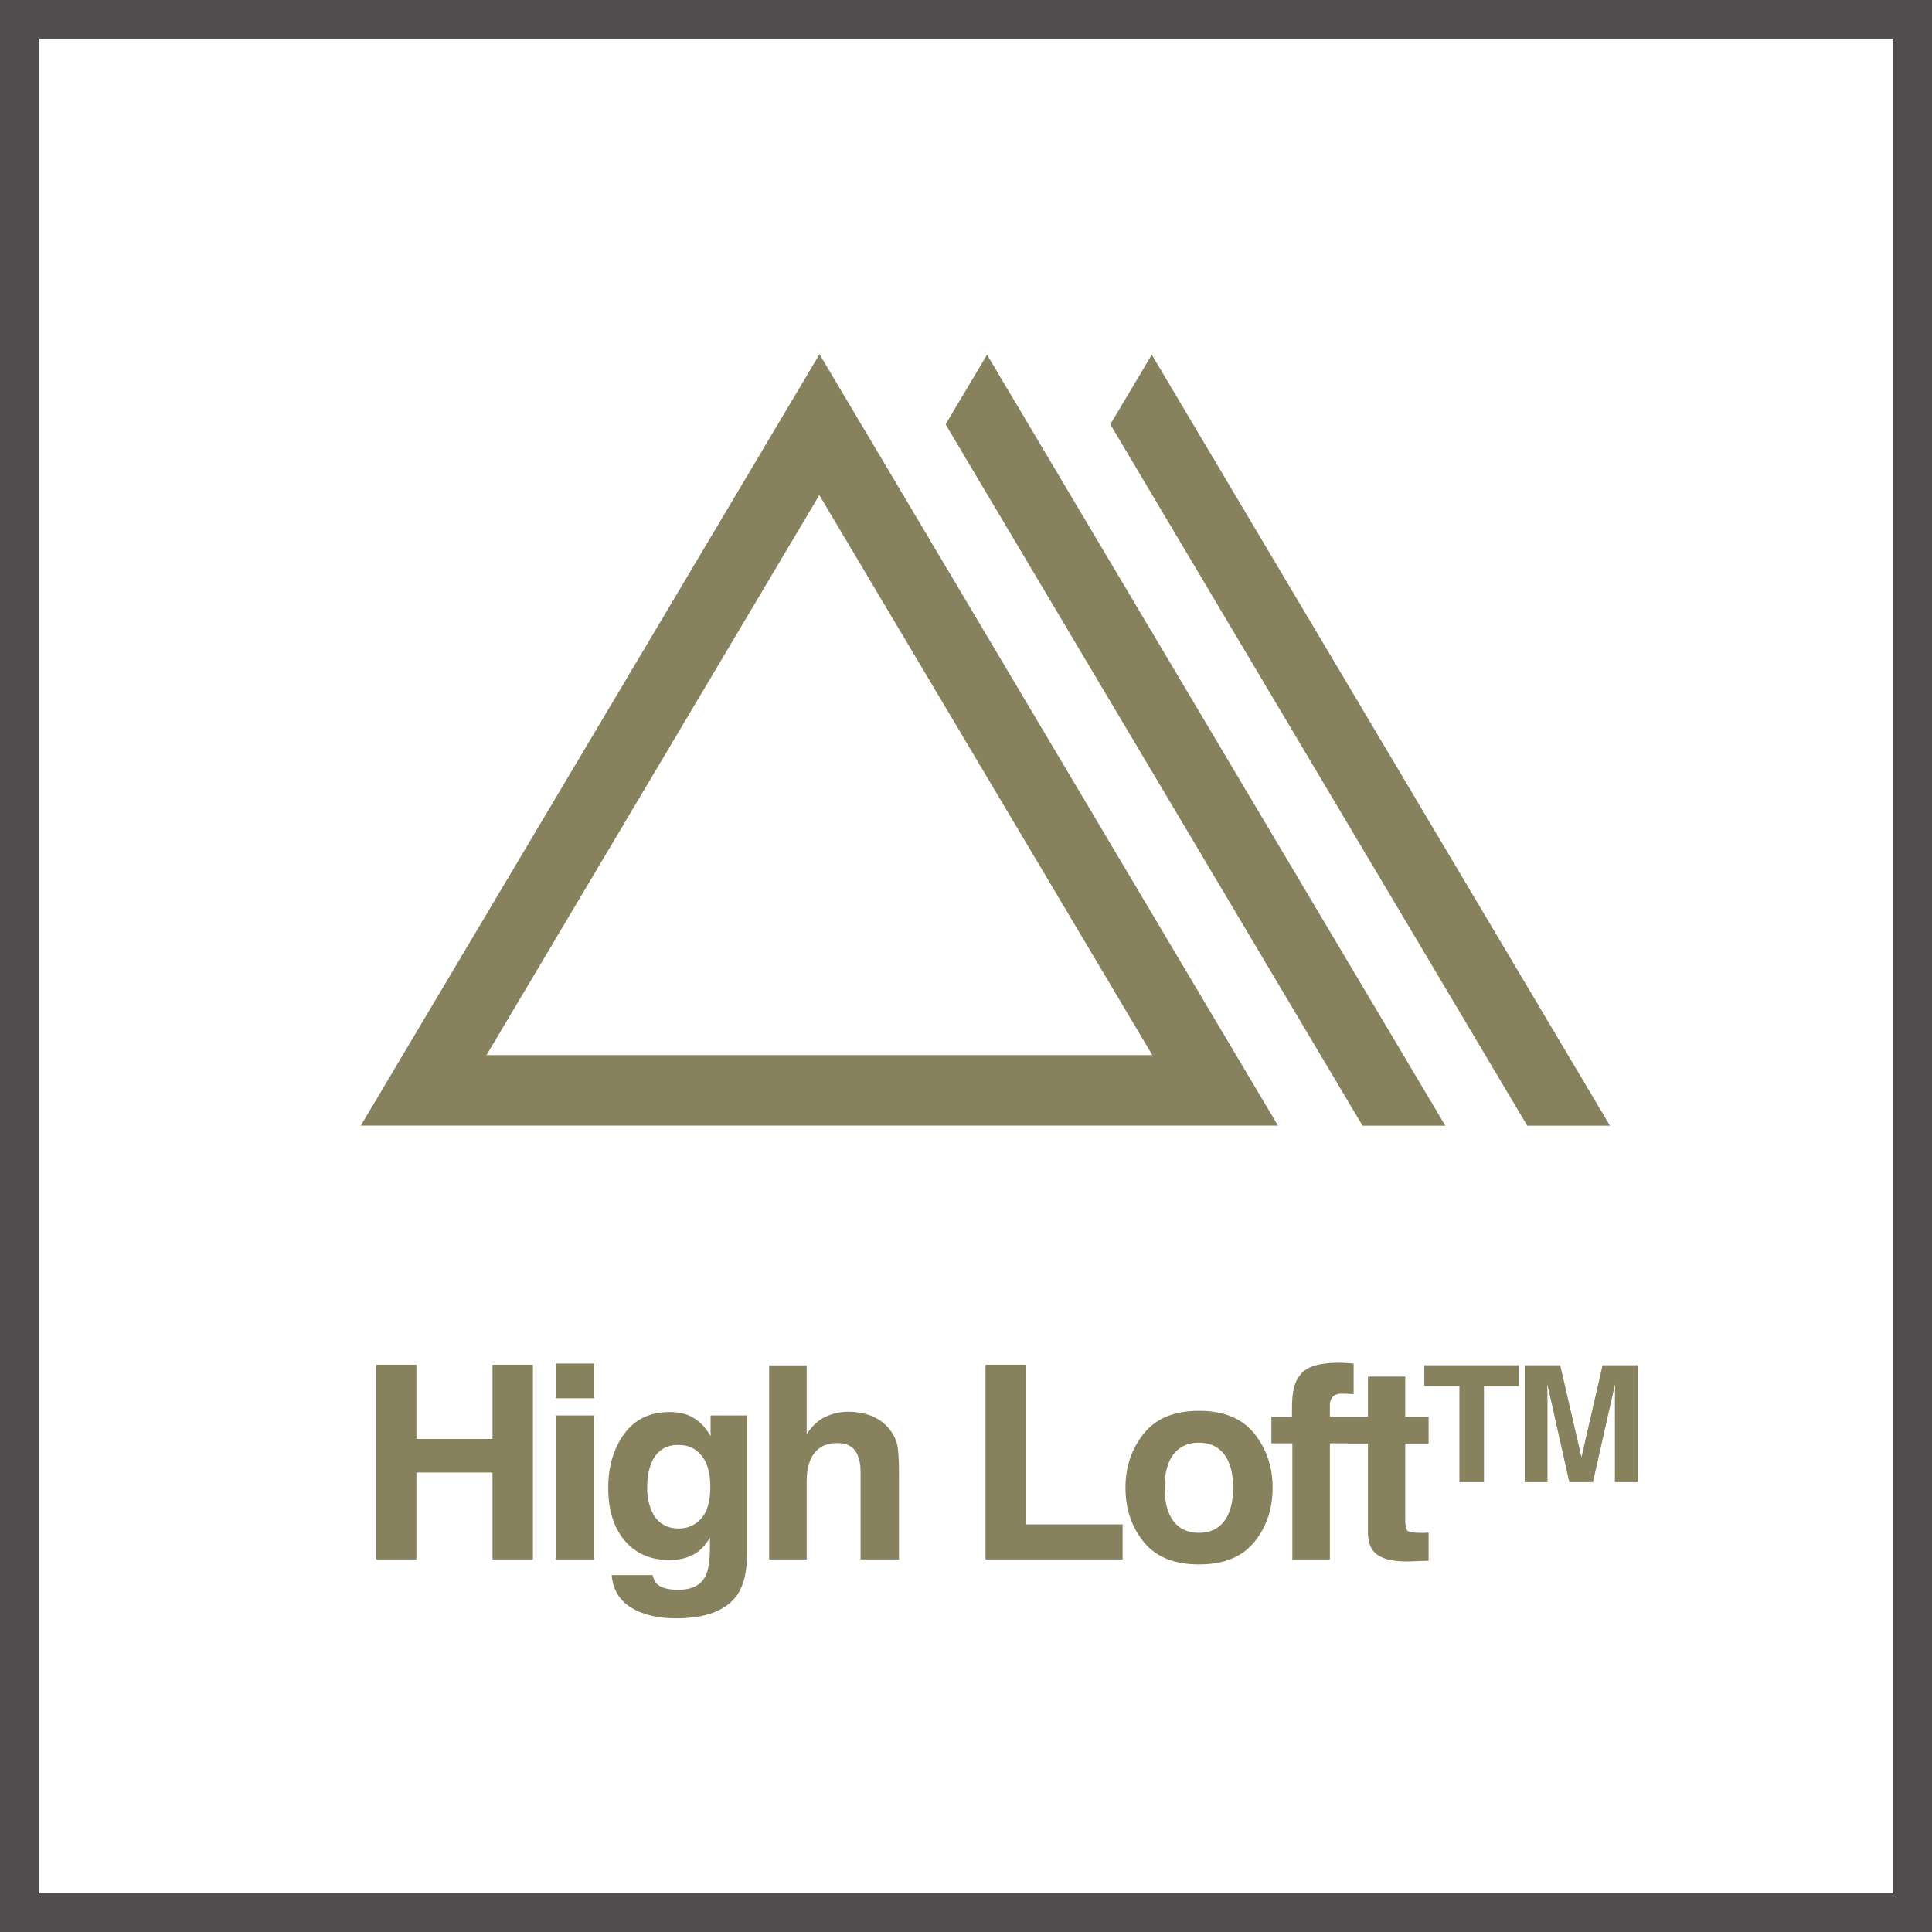 <svg xmlns="http://www.w3.org/2000/svg" fill="none" viewBox="0 0 50 50" height="50" width="50">
<rect stroke="#4F4D4D" height="49" width="49" y="0.5" x="0.5"></rect>
<path fill="#87815E" d="M12.746 40.357V38.108H10.777V40.357H9.735V35.319H10.777V37.24H12.746V35.319H13.792V40.357H12.746ZM15.373 36.632V40.357H14.385V36.632H15.373ZM15.373 35.288V36.187H14.385V35.288H15.373ZM17.023 41.01C17.127 41.099 17.304 41.143 17.552 41.143C17.903 41.143 18.138 41.026 18.256 40.791C18.334 40.641 18.373 40.388 18.373 40.032V39.793C18.279 39.953 18.179 40.072 18.072 40.152C17.878 40.3 17.626 40.374 17.317 40.374C16.838 40.374 16.455 40.207 16.168 39.872C15.883 39.535 15.741 39.079 15.741 38.505C15.741 37.951 15.879 37.486 16.154 37.11C16.43 36.732 16.821 36.543 17.327 36.543C17.514 36.543 17.677 36.571 17.816 36.628C18.052 36.726 18.244 36.906 18.39 37.168V36.632H19.337V40.166C19.337 40.646 19.256 41.009 19.094 41.253C18.816 41.672 18.283 41.882 17.494 41.882C17.018 41.882 16.63 41.788 16.329 41.601C16.028 41.414 15.862 41.135 15.83 40.764H16.889C16.917 40.878 16.961 40.96 17.023 41.01ZM16.858 39.086C16.991 39.4 17.228 39.557 17.57 39.557C17.797 39.557 17.99 39.472 18.147 39.301C18.304 39.128 18.383 38.853 18.383 38.477C18.383 38.124 18.308 37.855 18.157 37.67C18.009 37.486 17.81 37.394 17.559 37.394C17.217 37.394 16.982 37.554 16.852 37.876C16.783 38.047 16.749 38.257 16.749 38.508C16.749 38.724 16.786 38.917 16.858 39.086ZM23.266 38.17V40.357H22.271V38.091C22.271 37.89 22.237 37.729 22.169 37.606C22.08 37.432 21.911 37.346 21.663 37.346C21.405 37.346 21.209 37.432 21.075 37.606C20.943 37.776 20.877 38.021 20.877 38.34V40.357H19.906V35.336H20.877V37.117C21.018 36.9 21.181 36.75 21.365 36.666C21.552 36.579 21.748 36.536 21.953 36.536C22.183 36.536 22.392 36.576 22.579 36.655C22.768 36.735 22.923 36.857 23.044 37.021C23.146 37.16 23.209 37.304 23.232 37.452C23.254 37.598 23.266 37.837 23.266 38.17ZM25.505 35.319H26.558V39.451H29.053V40.357H25.505V35.319ZM32.463 37.103C32.777 37.497 32.935 37.963 32.935 38.501C32.935 39.048 32.777 39.516 32.463 39.906C32.148 40.293 31.671 40.487 31.031 40.487C30.39 40.487 29.913 40.293 29.599 39.906C29.284 39.516 29.127 39.048 29.127 38.501C29.127 37.963 29.284 37.497 29.599 37.103C29.913 36.709 30.39 36.512 31.031 36.512C31.671 36.512 32.148 36.709 32.463 37.103ZM31.027 37.336C30.742 37.336 30.523 37.437 30.368 37.64C30.215 37.84 30.139 38.127 30.139 38.501C30.139 38.875 30.215 39.163 30.368 39.366C30.523 39.569 30.742 39.67 31.027 39.67C31.312 39.67 31.531 39.569 31.684 39.366C31.836 39.163 31.913 38.875 31.913 38.501C31.913 38.127 31.836 37.84 31.684 37.64C31.531 37.437 31.312 37.336 31.027 37.336ZM35.032 35.288V36.081C34.977 36.074 34.885 36.07 34.755 36.068C34.627 36.063 34.538 36.091 34.488 36.153C34.441 36.212 34.417 36.278 34.417 36.351V36.666H35.056V37.353H34.417V40.357H33.446V37.353H32.903V36.666H33.436V36.426C33.436 36.028 33.503 35.753 33.637 35.603C33.779 35.379 34.119 35.268 34.659 35.268C34.721 35.268 34.777 35.27 34.827 35.275C34.877 35.277 34.945 35.281 35.032 35.288ZM36.972 39.663V40.391L36.511 40.408C36.05 40.424 35.736 40.344 35.567 40.169C35.458 40.057 35.403 39.885 35.403 39.653V37.359H34.883V36.666H35.403V35.627H36.367V36.666H36.972V37.359H36.367V39.328C36.367 39.481 36.386 39.577 36.425 39.615C36.464 39.652 36.582 39.67 36.781 39.67C36.81 39.67 36.841 39.67 36.873 39.67C36.907 39.668 36.94 39.666 36.972 39.663ZM39.309 35.334V35.87H38.405V38.357H37.769V35.87H36.861V35.334H39.309ZM40.049 38.357H39.46V35.334H40.379L40.928 37.711L41.474 35.334H42.382V38.357H41.794V36.312C41.794 36.254 41.794 36.172 41.796 36.066C41.797 35.96 41.798 35.878 41.798 35.82L41.226 38.357H40.613L40.044 35.82C40.044 35.878 40.045 35.96 40.047 36.066C40.048 36.172 40.049 36.254 40.049 36.312V38.357Z"></path>
<path fill="#87815E" d="M21.204 12.813L29.822 27.306H12.591L21.204 12.813ZM21.209 9.167L9.337 29.131H33.074L21.209 9.167Z"></path>
<path fill="#87815E" d="M24.472 10.983L35.263 29.134H37.406L25.544 9.18L24.472 10.983Z"></path>
<path fill="#87815E" d="M28.735 10.983L39.526 29.134H41.667L29.808 9.18L28.735 10.983Z"></path>
</svg>
